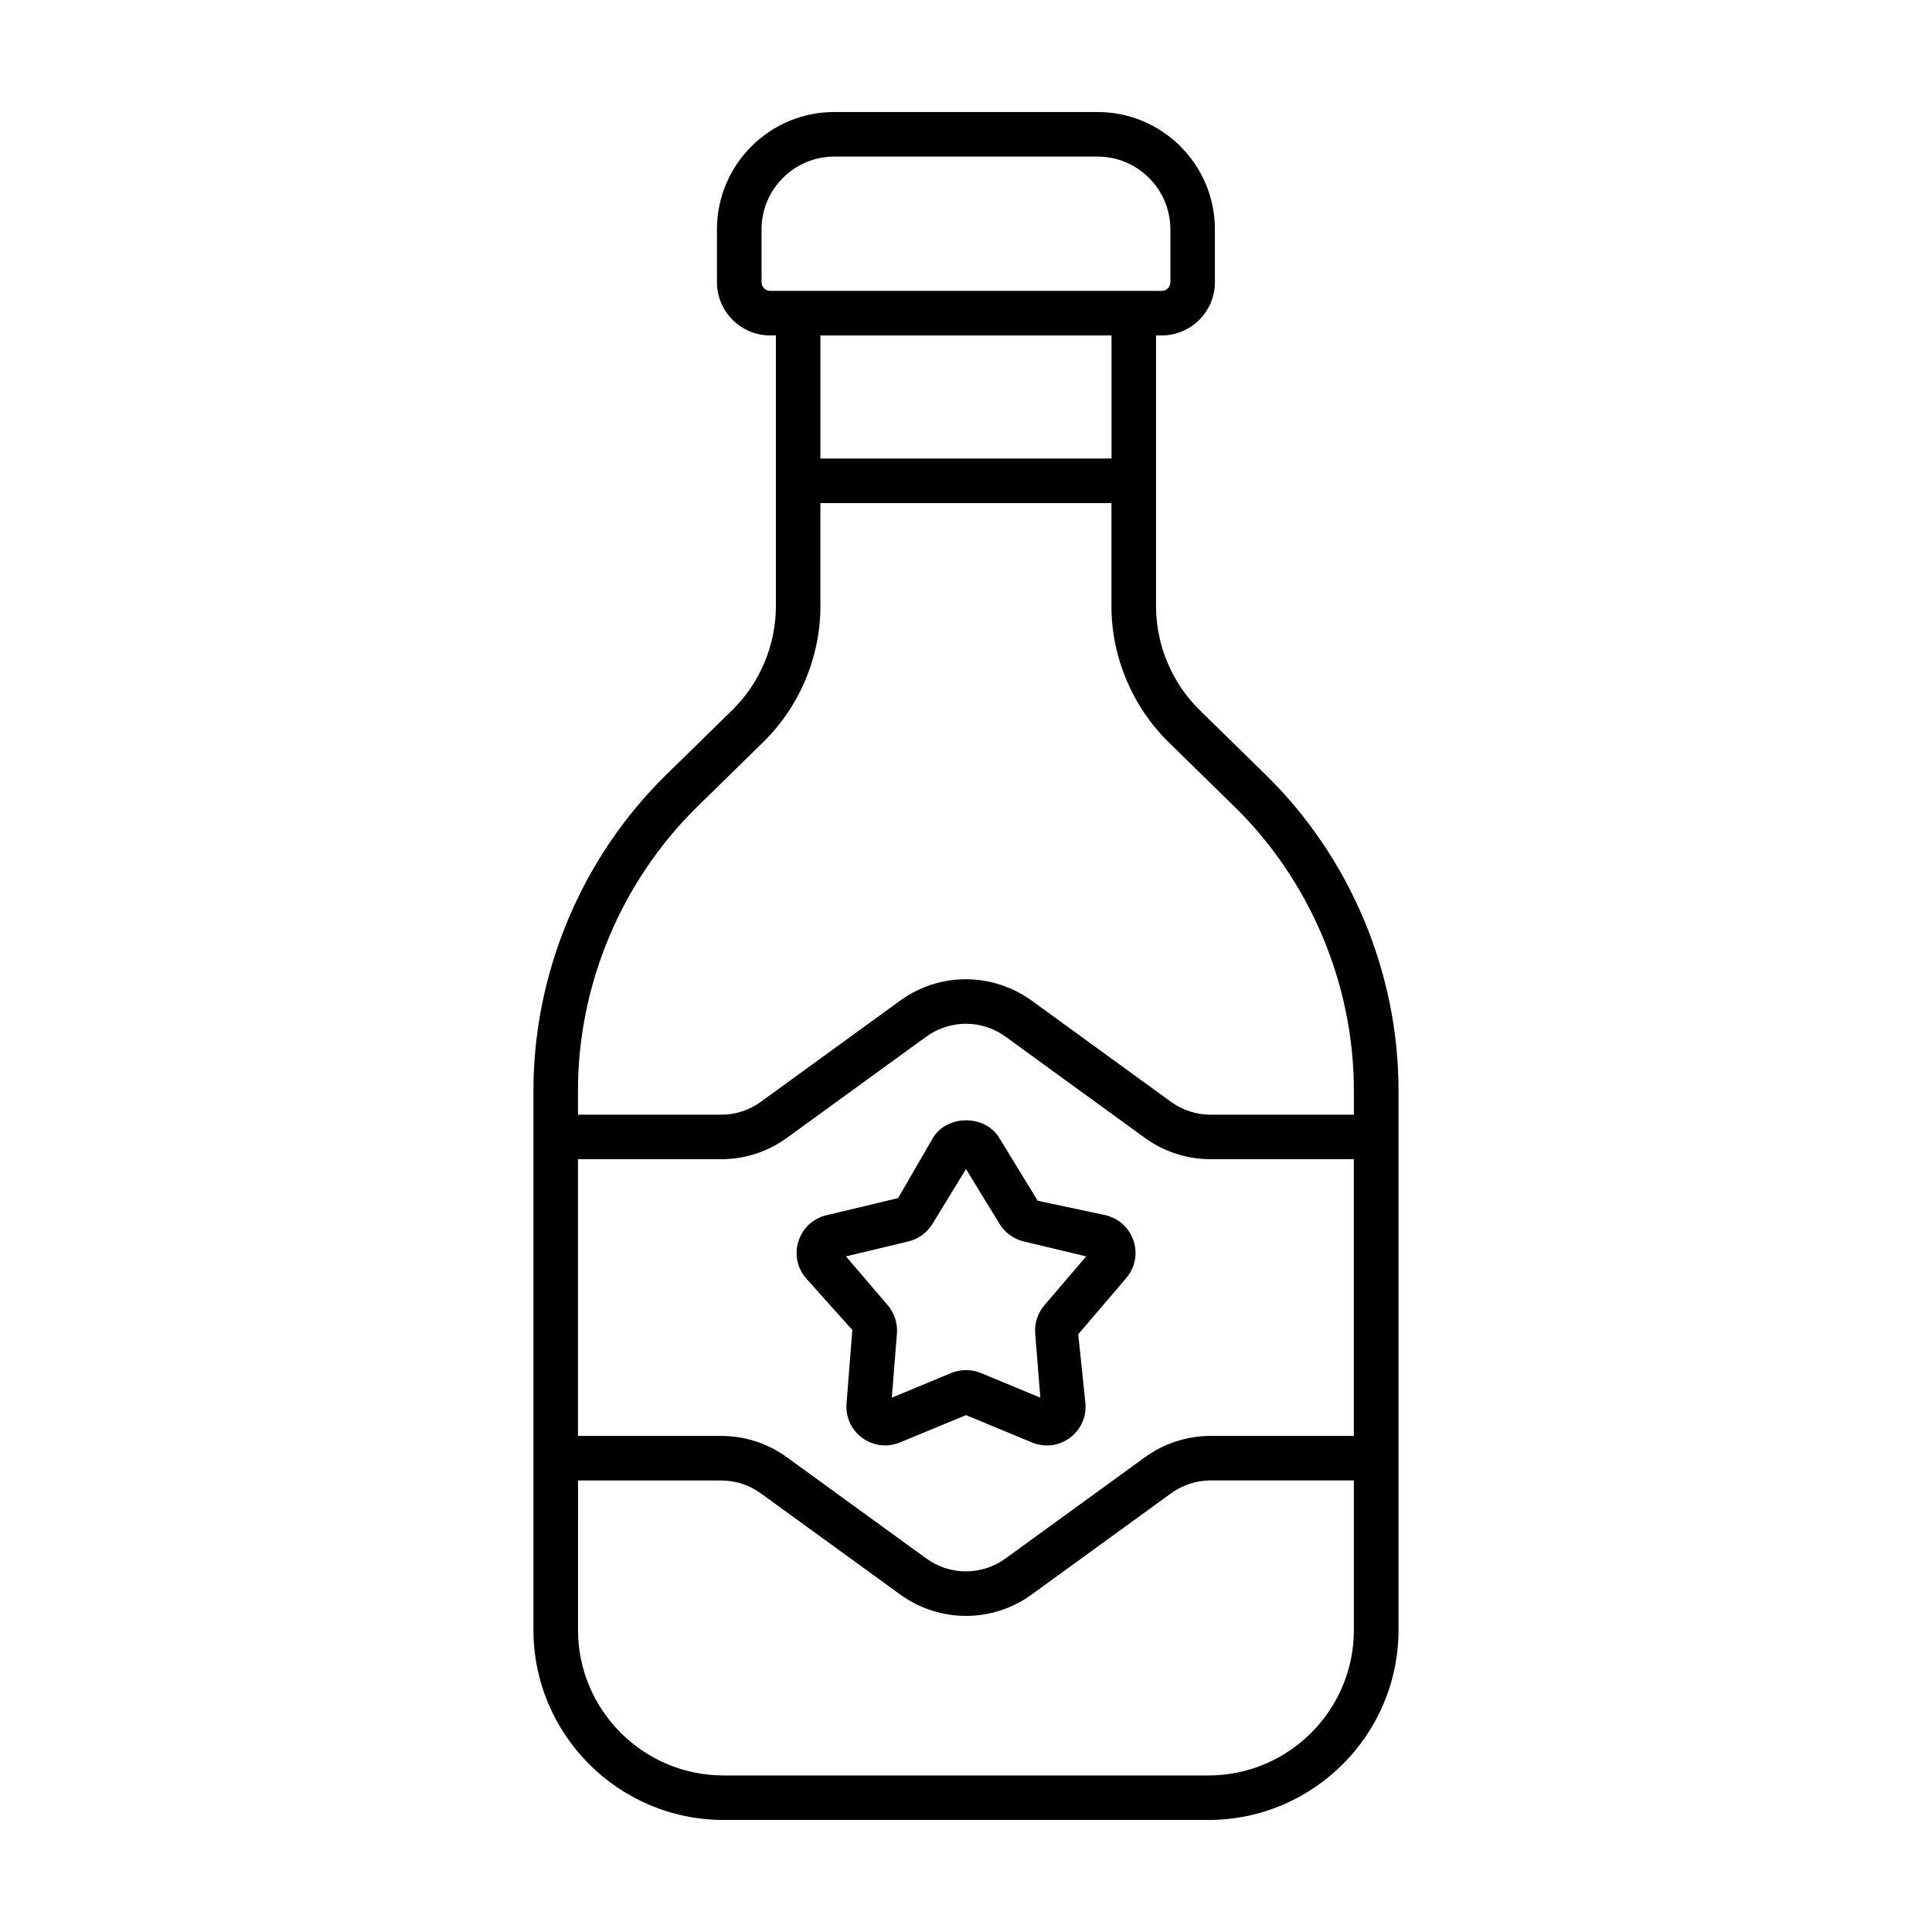 <?xml version="1.0" encoding="UTF-8"?>
<!-- Uploaded to: SVG Repo, www.svgrepo.com, Generator: SVG Repo Mixer Tools -->
<svg fill="#000000" width="800px" height="800px" version="1.1" viewBox="144 144 512 512" xmlns="http://www.w3.org/2000/svg">
 <g>
  <path d="m369.88 496.46-1.543 19.508c-0.285 3.59 1.289 7.008 4.219 9.117 1.793 1.309 3.891 1.969 6.016 1.969 1.34 0 2.676-0.27 3.953-0.805l17.477-7.227 17.477 7.242c3.32 1.387 7.055 0.945 9.965-1.164 2.93-2.109 4.488-5.527 4.219-9.133l-1.922-18.375 12.707-14.863c2.348-2.738 3.07-6.422 1.969-9.855-1.117-3.418-3.871-5.969-7.367-6.816l-18.059-3.856-10.203-16.688c-3.762-6.156-13.762-6.156-17.523 0l-9.258 15.996-19.02 4.551c-3.512 0.836-6.25 3.387-7.367 6.816-1.117 3.434-0.379 7.117 1.969 9.855zm14.879-23.473c2.644-0.645 4.894-2.281 6.328-4.613l8.914-14.562 8.91 14.562c1.434 2.312 3.684 3.953 6.359 4.613l16.578 3.969-11.066 12.941c-1.762 2.047-2.66 4.785-2.441 7.512l1.355 16.988-15.742-6.535c-2.535-1.039-5.336-1.039-7.871 0l-15.742 6.535 1.355-16.988c0.219-2.707-0.676-5.449-2.426-7.496l-11.082-12.957z"/>
  <path d="m479.44 349.34-17.492-17.129c-7.367-7.211-11.586-17.254-11.586-27.551v-71.766h1.496c7.777 0 14.105-6.328 14.105-14.105v-13.996c0-17.16-13.949-31.109-31.109-31.109h-69.746c-17.16 0-31.109 13.949-31.109 31.109v13.996c0 7.777 6.328 14.105 14.105 14.105h1.512v71.762c0 10.297-4.219 20.34-11.586 27.551l-17.492 17.129c-22.355 21.898-35.172 52.395-35.172 83.68v142.91c0 27.789 22.609 50.383 50.383 50.383h128.49c27.789 0 50.383-22.609 50.383-50.383v-142.91c0.012-31.281-12.82-61.777-35.18-83.676zm-182.27 101.86h37.941c6.312 0 12.344-1.969 17.445-5.668l36.902-26.797c6.281-4.566 14.754-4.566 21.035 0l36.902 26.812c5.102 3.699 11.148 5.652 17.445 5.652h37.941v73.336h-37.941c-6.312 0-12.344 1.969-17.445 5.668l-36.902 26.797c-6.281 4.566-14.754 4.582-21.035 0l-36.902-26.797c-5.117-3.699-11.148-5.668-17.445-5.668h-37.941zm48.648-232.41v-13.996c0-10.645 8.66-19.301 19.301-19.301h69.746c10.645 0 19.301 8.66 19.301 19.301v13.996c0 1.273-1.023 2.297-2.297 2.297h-103.75c-1.258 0-2.297-1.023-2.297-2.297zm92.746 14.105v32.621h-77.145v-32.621zm-109.77 124.88 17.492-17.129c9.621-9.43 15.129-22.547 15.129-36.008v-27.316h77.129v27.332c0 13.461 5.527 26.574 15.129 36.008l17.492 17.129c20.09 19.68 31.629 47.105 31.629 75.242v6.375h-37.941c-3.809 0-7.445-1.18-10.516-3.402l-36.902-26.812c-10.453-7.559-24.465-7.59-34.906 0l-36.902 26.797c-3.07 2.234-6.707 3.418-10.516 3.418h-37.941v-6.375c-0.004-28.137 11.535-55.562 31.625-75.258zm135.45 256.74h-128.49c-21.27 0-38.574-17.301-38.574-38.574l0.004-39.594h37.941c3.793 0 7.43 1.18 10.516 3.418l36.902 26.781c5.227 3.793 11.336 5.684 17.445 5.684s12.234-1.891 17.445-5.684l36.902-26.797c3.086-2.234 6.723-3.418 10.516-3.418h37.941v39.598c0.023 21.281-17.281 38.586-38.551 38.586z"/>
 </g>
</svg>